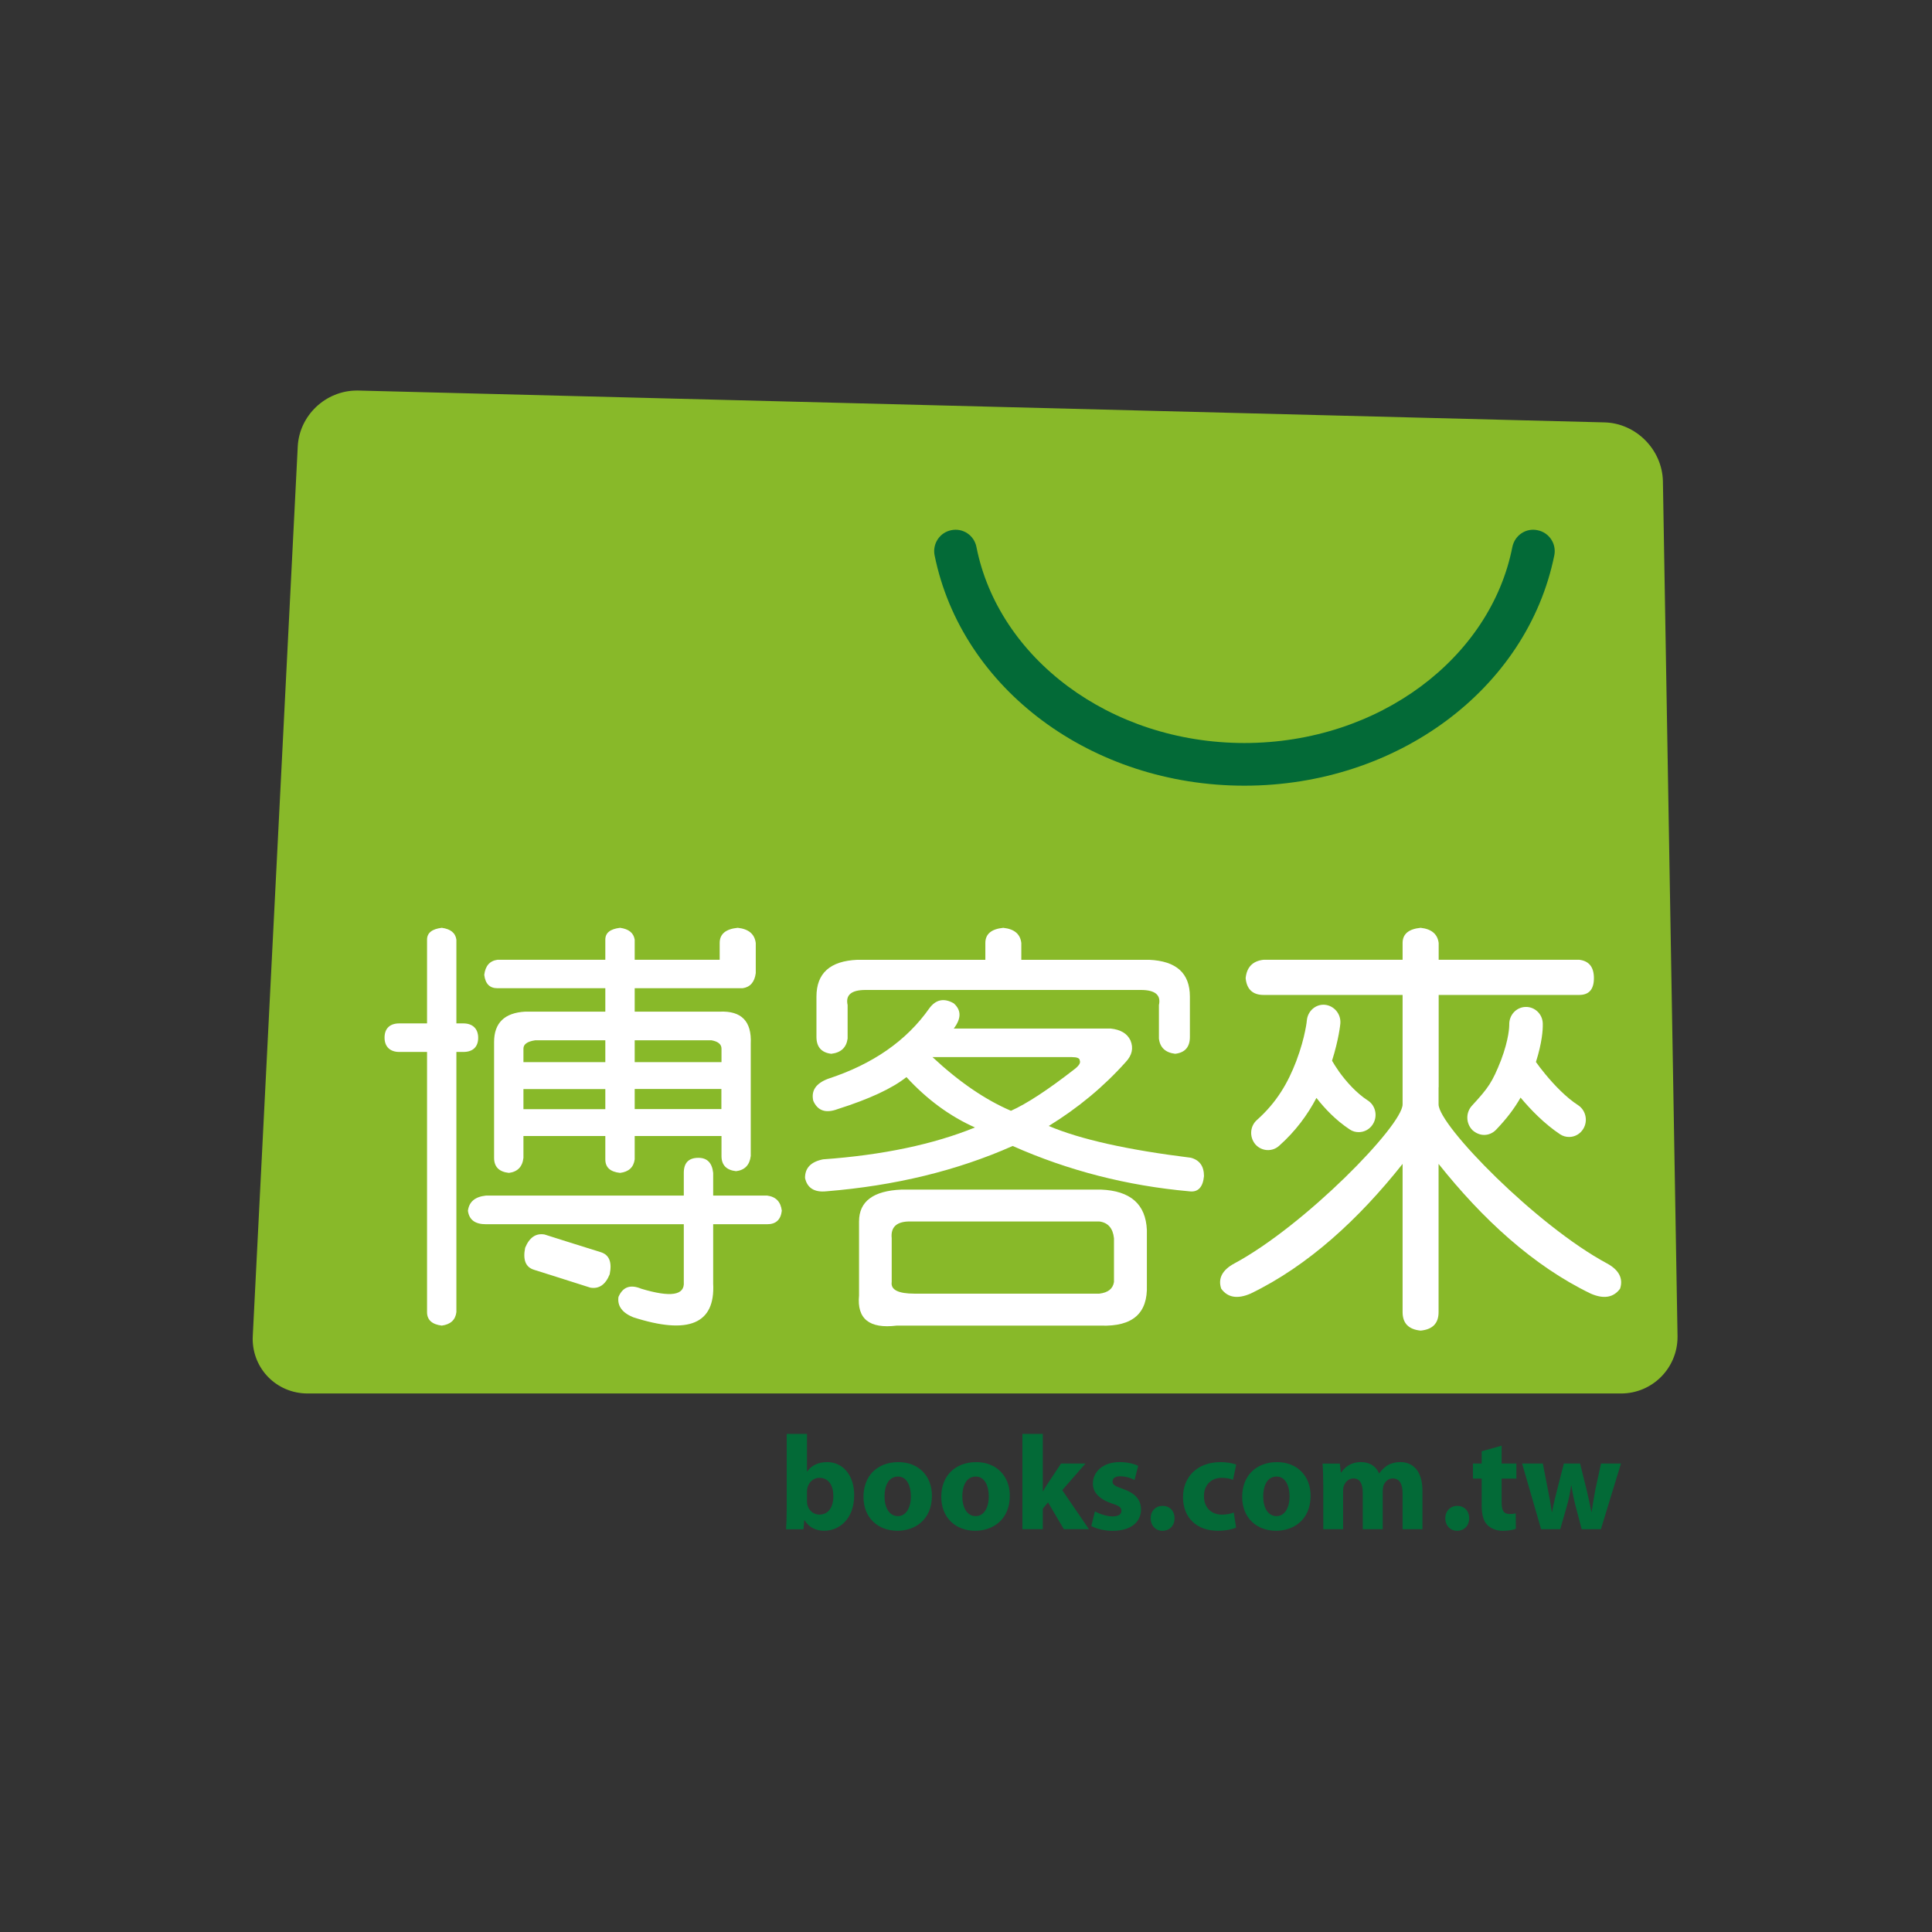 <svg width="160" height="160" viewBox="0 0 160 160" fill="none" xmlns="http://www.w3.org/2000/svg">
<rect x="0" y="0" width="160" height="160" fill="#333333" stroke="none"/>
<path d="M138.926 110.637L137.715 39.861C137.661 37.24 135.495 35.052 132.887 34.981L29.653 32.343H29.565C26.964 32.343 24.79 34.406 24.658 36.974L20.934 110.627C20.926 110.716 20.926 110.796 20.926 110.868C20.926 113.382 22.924 115.392 25.462 115.402H134.248C136.839 115.402 138.926 113.303 138.926 110.716V110.637Z" fill="#88B929"/>
<path d="M77.398 45.982C77.211 45.026 77.831 44.096 78.777 43.909C79.74 43.707 80.668 44.326 80.863 45.292C82.667 54.449 91.871 61.525 103.056 61.533C114.24 61.525 123.454 54.449 125.248 45.292C125.451 44.326 126.371 43.707 127.326 43.909C128.29 44.096 128.908 45.026 128.723 45.982C126.478 57.069 115.691 65.067 103.056 65.067C90.43 65.067 79.635 57.069 77.398 45.982Z" fill="#036A37"/>
<path d="M65.15 118.748H66.83V121.855H66.856C67.175 121.386 67.749 121.085 68.493 121.085C69.8 121.085 70.747 122.166 70.739 123.831C70.739 125.796 69.5 126.77 68.262 126.77C67.617 126.77 67.017 126.531 66.626 125.894H66.61L66.538 126.646H65.098C65.124 126.293 65.15 125.628 65.15 125.018V118.748ZM66.83 124.335C66.83 124.451 66.848 124.539 66.866 124.637C66.981 125.088 67.37 125.433 67.847 125.433C68.573 125.433 69.014 124.876 69.014 123.892C69.014 123.042 68.643 122.386 67.847 122.386C67.396 122.386 66.981 122.723 66.866 123.22C66.848 123.316 66.83 123.414 66.83 123.529V124.335Z" fill="#036A37"/>
<path d="M77.179 123.867C77.179 125.86 75.773 126.772 74.323 126.772C72.731 126.772 71.51 125.719 71.51 123.965C71.51 122.211 72.661 121.087 74.402 121.087C76.074 121.087 77.179 122.238 77.179 123.867ZM73.252 123.921C73.252 124.851 73.641 125.559 74.367 125.559C75.011 125.559 75.436 124.895 75.436 123.921C75.436 123.105 75.135 122.282 74.367 122.282C73.545 122.282 73.252 123.115 73.252 123.921Z" fill="#036A37"/>
<path d="M83.628 123.867C83.628 125.86 82.213 126.772 80.763 126.772C79.173 126.772 77.952 125.719 77.952 123.965C77.952 122.211 79.111 121.087 80.851 121.087C82.514 121.087 83.628 122.238 83.628 123.867ZM79.694 123.921C79.694 124.851 80.083 125.559 80.807 125.559C81.463 125.559 81.886 124.895 81.886 123.921C81.886 123.105 81.577 122.282 80.807 122.282C79.995 122.282 79.694 123.115 79.694 123.921Z" fill="#036A37"/>
<path d="M86.36 123.496H86.388C86.51 123.276 86.634 123.045 86.777 122.851L87.872 121.203H89.897L87.97 123.408L90.18 126.641H88.102L86.793 124.418L86.36 124.939V126.641H84.671V118.75H86.36V123.496Z" fill="#036A37"/>
<path d="M90.677 125.165C90.995 125.351 91.631 125.582 92.136 125.582C92.648 125.582 92.87 125.396 92.87 125.121C92.87 124.846 92.702 124.706 92.056 124.501C90.941 124.121 90.5 123.509 90.508 122.872C90.508 121.853 91.384 121.084 92.72 121.084C93.365 121.084 93.931 121.234 94.258 121.393L93.957 122.571C93.709 122.421 93.249 122.26 92.78 122.26C92.365 122.26 92.136 122.412 92.136 122.703C92.136 122.952 92.339 123.084 93.02 123.315C94.045 123.678 94.478 124.209 94.496 124.998C94.496 126.017 93.7 126.777 92.136 126.777C91.428 126.777 90.791 126.6 90.376 126.379L90.677 125.165Z" fill="#036A37"/>
<path d="M96.255 126.773C95.698 126.773 95.291 126.332 95.291 125.747C95.291 125.136 95.698 124.711 96.281 124.711C96.873 124.711 97.272 125.127 97.272 125.747C97.272 126.332 96.873 126.773 96.263 126.773H96.255Z" fill="#036A37"/>
<path d="M102.368 126.507C102.068 126.647 101.502 126.772 100.856 126.772C99.106 126.772 97.973 125.691 97.973 123.983C97.973 122.388 99.07 121.087 101.085 121.087C101.536 121.087 102.014 121.157 102.377 121.291L102.112 122.556C101.909 122.46 101.607 122.388 101.165 122.388C100.281 122.388 99.698 123.017 99.706 123.903C99.706 124.912 100.369 125.435 101.201 125.435C101.598 125.435 101.909 125.364 102.174 125.258L102.368 126.507Z" fill="#036A37"/>
<path d="M108.539 123.867C108.539 125.86 107.133 126.772 105.683 126.772C104.083 126.772 102.872 125.719 102.872 123.965C102.872 122.211 104.029 121.087 105.762 121.087C107.424 121.087 108.539 122.238 108.539 123.867ZM104.613 123.921C104.613 124.851 105.002 125.559 105.718 125.559C106.373 125.559 106.796 124.895 106.796 123.921C106.796 123.105 106.487 122.282 105.718 122.282C104.905 122.282 104.613 123.115 104.613 123.921Z" fill="#036A37"/>
<path d="M109.586 122.942C109.586 122.26 109.56 121.677 109.532 121.208H110.956L111.044 121.942H111.08C111.311 121.597 111.788 121.084 112.717 121.084C113.424 121.084 113.972 121.437 114.201 122.014H114.228C114.431 121.711 114.67 121.509 114.926 121.34C115.235 121.172 115.572 121.084 115.969 121.084C117.014 121.084 117.8 121.818 117.8 123.447V126.644H116.156V123.687C116.156 122.898 115.899 122.439 115.342 122.439C114.962 122.439 114.688 122.713 114.573 123.032C114.537 123.146 114.511 123.333 114.511 123.465V126.644H112.857V123.598C112.857 122.908 112.628 122.439 112.089 122.439C111.656 122.439 111.399 122.766 111.293 123.05C111.239 123.182 111.231 123.341 111.231 123.475V126.644H109.586V122.942Z" fill="#036A37"/>
<path d="M120.655 126.773C120.108 126.773 119.693 126.332 119.693 125.747C119.693 125.136 120.108 124.711 120.683 124.711C121.267 124.711 121.672 125.127 121.672 125.747C121.672 126.332 121.267 126.773 120.673 126.773H120.655Z" fill="#036A37"/>
<path d="M124.359 119.725V121.204H125.58V122.453H124.359V124.42C124.359 125.075 124.52 125.384 125.023 125.384C125.27 125.384 125.358 125.368 125.526 125.332L125.536 126.607C125.314 126.705 124.909 126.775 124.448 126.775C123.892 126.775 123.441 126.562 123.174 126.288C122.857 125.969 122.707 125.446 122.707 124.684V122.453H121.981V121.204H122.707V120.186L124.359 119.725Z" fill="#036A37"/>
<path d="M127.771 121.205L128.204 123.428C128.318 123.985 128.424 124.596 128.513 125.216H128.539C128.645 124.596 128.804 123.977 128.938 123.446L129.511 121.205H130.857L131.394 123.374C131.537 123.985 131.679 124.596 131.793 125.216H131.811C131.899 124.596 132.006 123.985 132.12 123.365L132.589 121.205H134.242L132.579 126.643H130.989L130.484 124.729C130.352 124.207 130.245 123.72 130.139 123.037H130.113C130.016 123.72 129.9 124.233 129.76 124.729L129.211 126.643H127.628L126.054 121.205H127.771Z" fill="#036A37"/>
<path d="M127.766 84.763C127.749 83.973 127.094 83.364 126.334 83.39C125.556 83.416 124.964 84.079 124.99 84.869V84.877C124.99 84.983 124.98 86.02 124.309 87.8C123.585 89.633 123.258 90.093 121.904 91.564C121.375 92.139 121.391 93.033 121.94 93.591C122.223 93.847 122.568 93.99 122.913 93.99C123.276 93.99 123.637 93.839 123.911 93.547C124.778 92.635 125.397 91.829 125.927 90.899C126.759 91.891 127.882 93.059 129.199 93.937C129.428 94.088 129.685 94.158 129.951 94.158C130.401 94.158 130.852 93.927 131.116 93.494C131.523 92.839 131.339 91.953 130.693 91.528C129.711 90.899 128.704 89.844 127.978 88.96C127.651 88.57 127.395 88.225 127.2 87.95C127.713 86.338 127.775 85.248 127.766 84.877V84.763ZM108.084 85.382C107.962 85.984 107.741 86.843 107.35 87.88C106.662 89.676 105.742 91.279 104.106 92.741C103.514 93.254 103.452 94.15 103.955 94.759C104.23 95.08 104.619 95.246 105.008 95.246C105.327 95.246 105.646 95.14 105.919 94.902C107.298 93.679 108.289 92.316 109.022 90.926C109.712 91.803 110.613 92.767 111.782 93.538C112.01 93.697 112.275 93.759 112.524 93.759C112.983 93.759 113.434 93.529 113.699 93.096C114.114 92.43 113.92 91.546 113.276 91.137C112.311 90.51 111.481 89.562 110.905 88.764C110.649 88.393 110.446 88.082 110.314 87.844C110.879 86.046 110.994 84.851 111.002 84.763C111.064 83.973 110.49 83.292 109.729 83.212C108.96 83.141 108.289 83.734 108.226 84.522V84.514C108.226 84.514 108.208 84.789 108.084 85.382ZM133.089 104.634C127.262 101.508 119.137 93.21 119.137 91.458V90.04H119.145V82.397H130.781C131.595 82.397 132.001 81.936 132.001 81.007C132.001 80.086 131.595 79.581 130.781 79.483H119.145V78.094C119.049 77.35 118.545 76.933 117.651 76.837C116.661 76.933 116.157 77.35 116.157 78.094V79.483H104.645C103.753 79.581 103.249 80.086 103.159 81.007C103.249 81.936 103.753 82.397 104.645 82.397H116.157V91.458C116.157 93.21 108.04 101.508 102.223 104.634C101.214 105.175 100.853 105.892 101.136 106.724C101.665 107.46 102.479 107.602 103.566 107.131C108.351 104.82 112.55 100.933 116.157 96.389V108.664C116.157 109.594 116.661 110.098 117.651 110.196C118.642 110.098 119.137 109.594 119.137 108.664V96.389C122.753 100.933 126.953 104.82 131.736 107.131C132.815 107.602 133.629 107.46 134.168 106.724C134.441 105.892 134.088 105.175 133.089 104.634Z" fill="white"/>
<path d="M68.843 87.27C69.648 87.174 70.09 86.757 70.196 86.013V83.233C70.011 82.399 70.505 81.984 71.682 81.984H94.483C95.66 81.984 96.164 82.399 95.977 83.233V86.013C96.067 86.757 96.517 87.174 97.323 87.27C98.145 87.174 98.542 86.704 98.542 85.871V82.541C98.542 80.593 97.419 79.585 95.165 79.486H84.581V78.096C84.493 77.352 84.006 76.937 83.087 76.838C82.097 76.937 81.602 77.352 81.602 78.096V79.486H71C68.746 79.585 67.615 80.593 67.615 82.541V85.871C67.615 86.704 68.03 87.174 68.843 87.27ZM91.177 98.517H74.661C72.309 98.615 71.142 99.501 71.142 101.157V107.285C70.956 109.225 72 110.057 74.254 109.782H91.177C93.803 109.871 95.059 108.764 94.979 106.443V101.857C94.882 99.722 93.617 98.615 91.177 98.517ZM92.255 106.169C92.167 106.728 91.77 107.046 91.044 107.135H75.74C74.387 107.135 73.751 106.816 73.847 106.169V102.546C73.751 101.626 74.254 101.157 75.333 101.157H91.044C91.77 101.253 92.167 101.723 92.255 102.546V106.169ZM98.49 98.659C99.206 98.758 99.621 98.331 99.709 97.401C99.709 96.579 99.346 96.074 98.622 95.879C93.388 95.232 89.462 94.356 86.853 93.248C89.276 91.76 91.407 89.99 93.22 87.962C93.749 87.404 93.892 86.801 93.617 86.155C93.344 85.588 92.805 85.269 91.991 85.181H78.985C79.621 84.347 79.621 83.658 78.985 83.091C78.181 82.63 77.499 82.772 76.96 83.507C75.068 86.2 72.265 88.138 68.57 89.343C67.571 89.724 67.164 90.317 67.349 91.159C67.711 91.991 68.383 92.221 69.374 91.85C72 91.016 73.883 90.14 75.068 89.201C76.775 91.061 78.676 92.451 80.743 93.372C77.322 94.763 73.123 95.657 68.162 96.011C67.164 96.214 66.669 96.711 66.669 97.553C66.845 98.385 67.447 98.758 68.427 98.659C74.112 98.198 79.259 96.95 83.865 94.905C88.472 96.95 93.344 98.198 98.49 98.659ZM77.226 87.545H88.746C89.197 87.545 89.418 87.633 89.418 87.819C89.506 88.006 89.374 88.236 89.019 88.519C86.757 90.282 84.997 91.423 83.723 91.991C81.558 91.061 79.4 89.573 77.226 87.545Z" fill="white"/>
<path d="M49.769 103.705L46.94 102.819L45.099 102.236C44.375 102.112 43.844 102.483 43.491 103.334C43.288 104.343 43.535 104.946 44.225 105.158L46.188 105.778L48.893 106.638C49.609 106.76 50.148 106.389 50.493 105.529C50.696 104.529 50.457 103.927 49.769 103.705ZM59.062 106.301V101.386H63.535C64.259 101.386 64.658 101.013 64.746 100.269C64.658 99.526 64.259 99.109 63.535 99.013H59.062V97.134C58.973 96.302 58.566 95.886 57.84 95.886C57.028 95.886 56.629 96.302 56.629 97.134V99.013H40.246C39.336 99.109 38.849 99.526 38.752 100.269C38.849 101.013 39.336 101.386 40.246 101.386H56.629V106.167C56.718 107.283 55.542 107.46 53.102 106.726C52.192 106.345 51.572 106.584 51.219 107.407C51.113 108.151 51.528 108.718 52.438 109.089C57.028 110.569 59.238 109.639 59.062 106.301ZM41.193 81.84H50.13V83.78H43.491C41.776 83.877 40.918 84.719 40.918 86.296V95.886C40.918 96.629 41.325 97.046 42.147 97.134C42.855 97.046 43.27 96.629 43.349 95.886V94.079H50.13V96.01C50.13 96.674 50.529 97.046 51.351 97.134C52.067 97.046 52.474 96.674 52.563 96.01V94.079H59.751V95.735C59.751 96.479 60.148 96.904 60.962 96.992C61.678 96.904 62.085 96.479 62.174 95.735V86.428C62.262 84.576 61.404 83.7 59.601 83.78H52.563V81.84H61.502C62.13 81.752 62.492 81.327 62.589 80.591V78.094C62.492 77.35 61.997 76.935 61.095 76.837C60.104 76.935 59.601 77.35 59.601 78.094V79.485H52.563V77.821C52.474 77.254 52.067 76.935 51.351 76.837C50.529 76.935 50.13 77.254 50.13 77.821V79.485H41.193C40.555 79.573 40.193 79.99 40.104 80.734C40.193 81.477 40.555 81.84 41.193 81.84ZM50.13 91.856H43.349V90.191H50.13V91.856ZM50.13 87.96H43.349V86.843C43.349 86.481 43.667 86.25 44.313 86.154H50.13V87.96ZM52.563 86.154H58.929C59.467 86.25 59.751 86.481 59.751 86.843V87.96H52.563V86.154ZM52.563 90.183H59.742V91.848H52.563V90.183ZM35.366 108.664C35.366 109.312 35.781 109.683 36.585 109.781C37.311 109.683 37.718 109.312 37.796 108.664V87.118H38.38C39.142 87.118 39.601 86.711 39.601 85.949C39.601 85.152 39.097 84.754 38.38 84.754H37.796V77.821C37.718 77.254 37.311 76.935 36.585 76.837C35.781 76.935 35.366 77.254 35.366 77.821V84.754H33.066C32.298 84.754 31.847 85.162 31.847 85.931C31.847 86.719 32.342 87.118 33.066 87.118H35.366V108.664Z" fill="white"/>
</svg>
